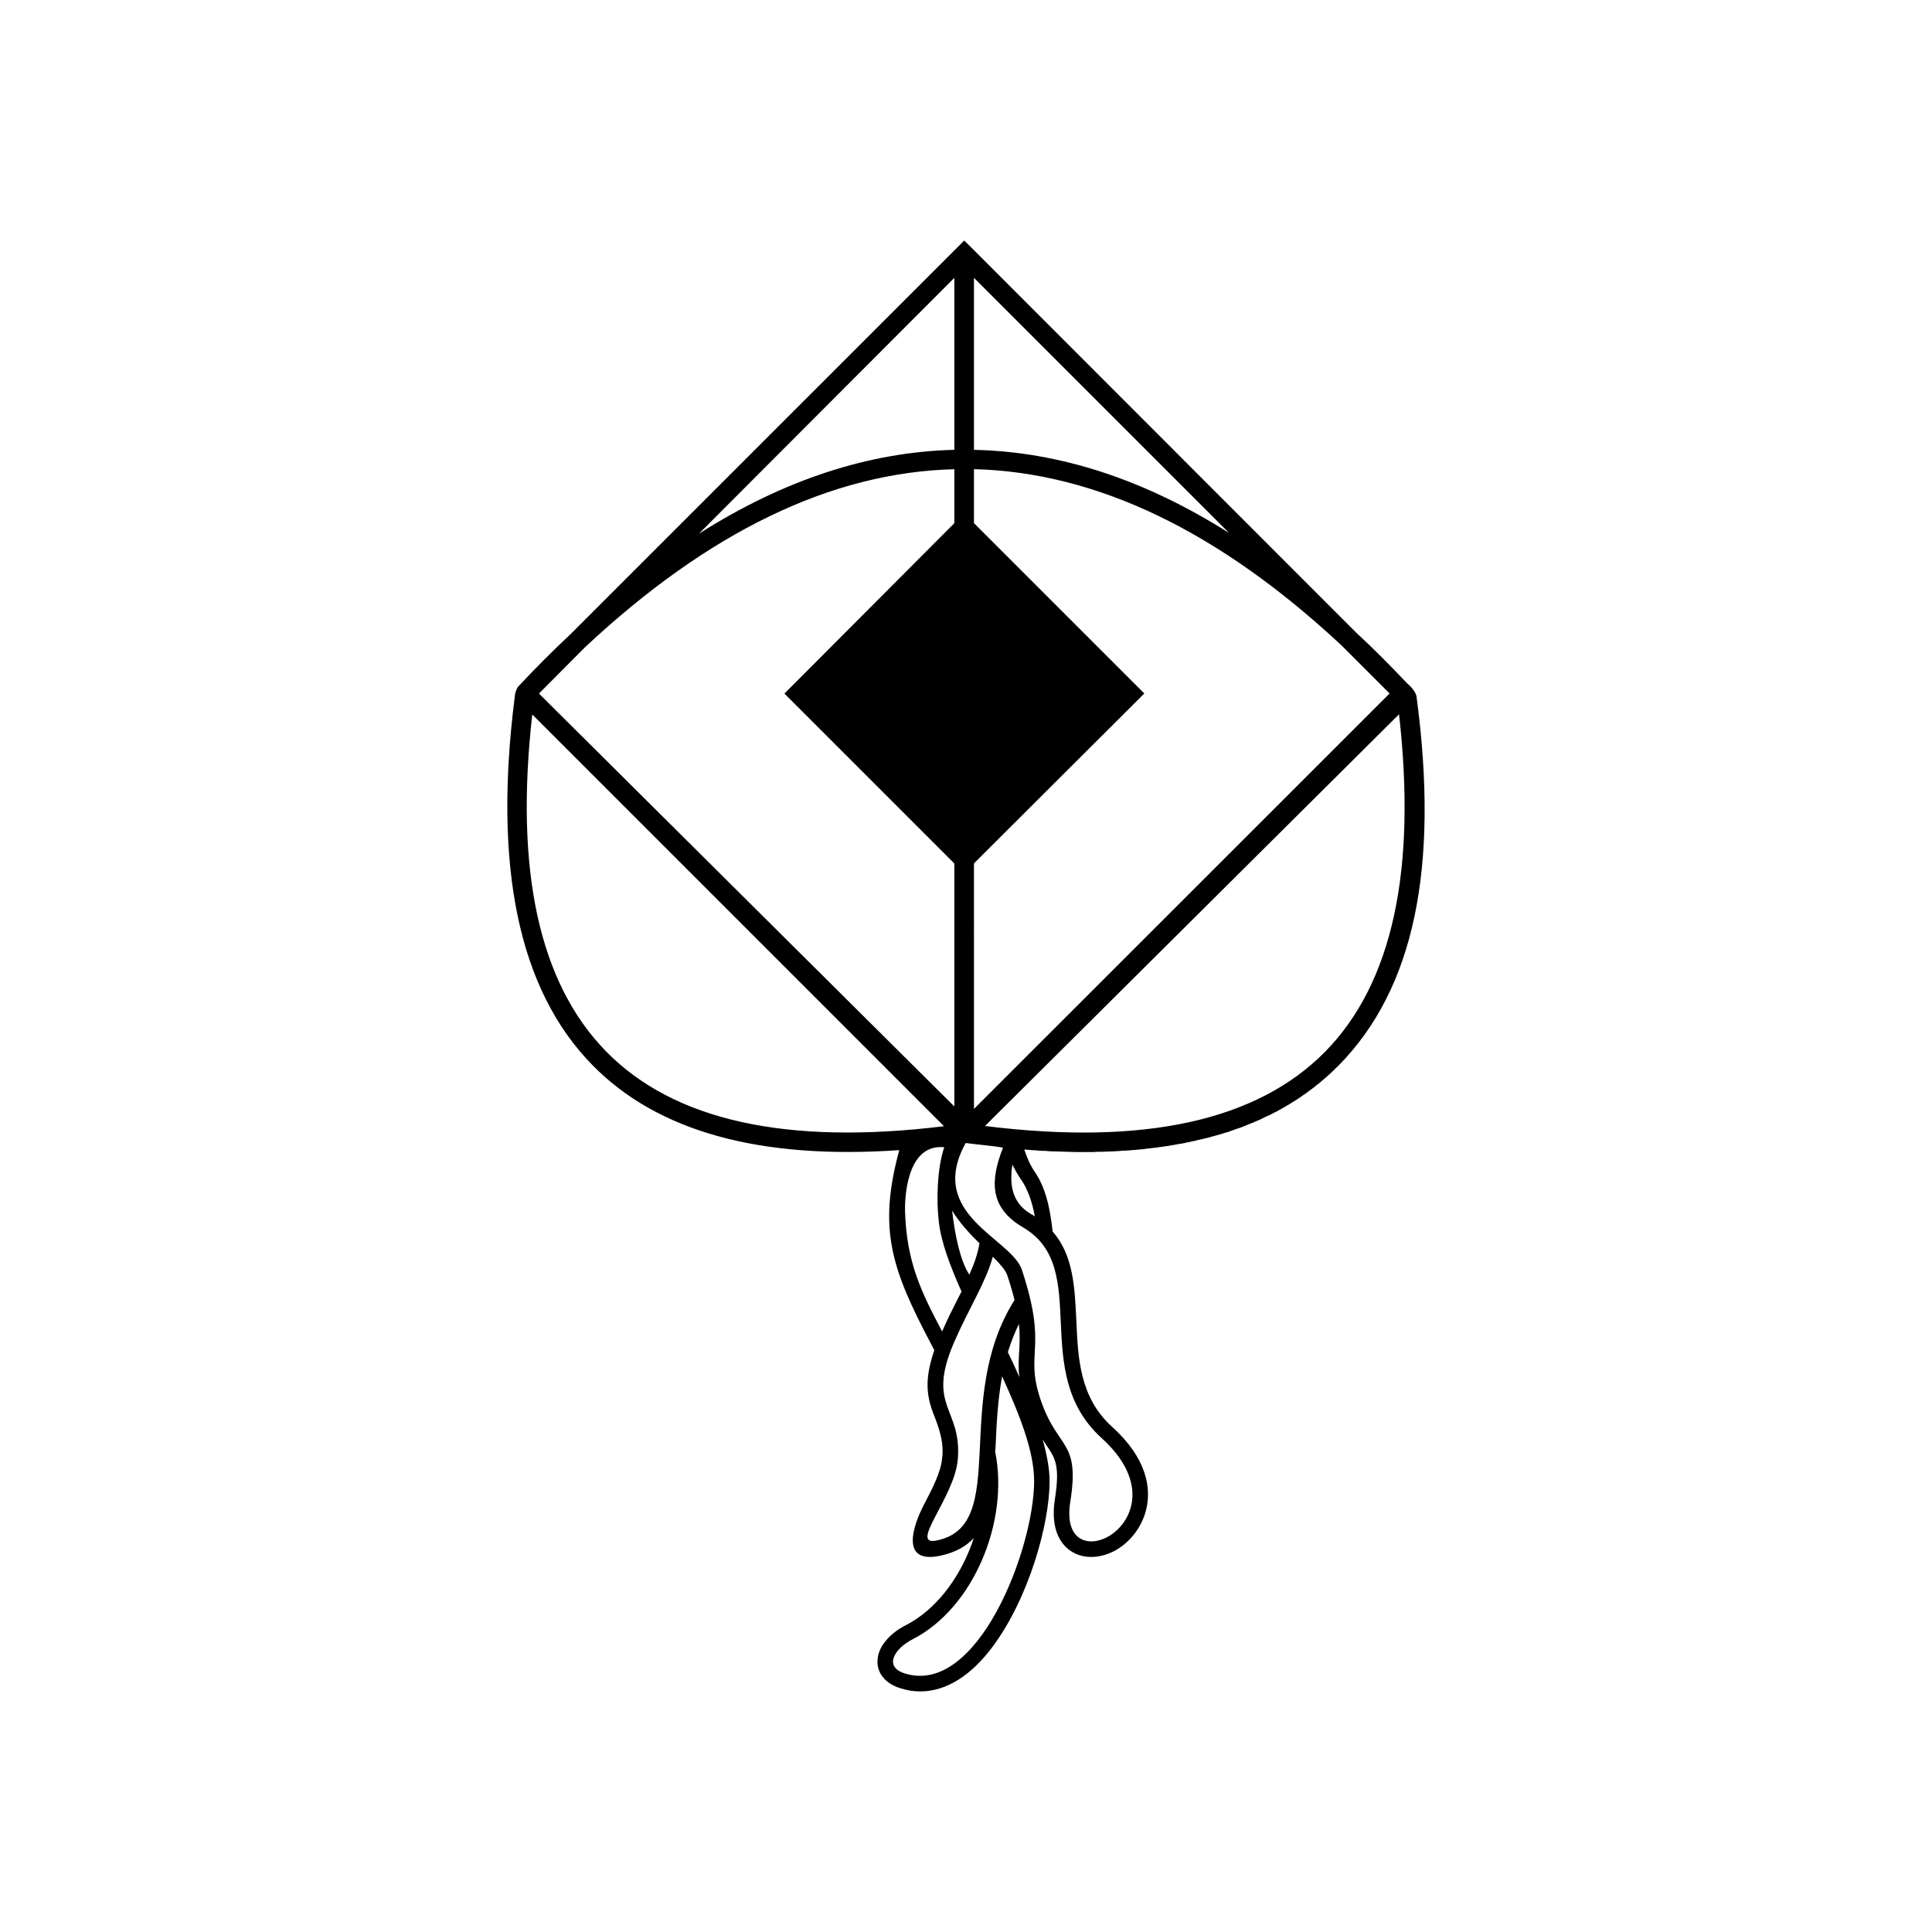 <?xml version="1.0" encoding="UTF-8"?>
<!-- Uploaded to: ICON Repo, www.iconrepo.com, Generator: ICON Repo Mixer Tools -->
<svg fill="#000000" width="800px" height="800px" version="1.1" viewBox="144 144 512 512" xmlns="http://www.w3.org/2000/svg">
 <path d="m519.41 328.7c-0.125-1.223-1.465-2.754-2.387-3.492-4.586-4.82-9.109-9.406-13.684-13.617l-101.96-102.02-1.844-1.828-1.828 1.828-102.52 102.5c-4.574 4.281-9.168 8.867-13.742 13.754-0.066 0.059-0.121 0.117-0.18 0.188-0.434 0.73-0.797 1.578-0.855 2.684-5.688 44.836 0.918 77.59 20.652 97.625 17.16 17.469 44.109 25.043 81.254 22.477-5.684 20.949-2.074 31.469 8.434 51.383l0.852 1.641c-3.176 9.168-1.531 13.566 0.363 18.391 1.223 3.231 2.203 6.723 1.707 10.203-0.301 3.789-2.805 8.484-4.762 12.223-2.812 5.379-6.594 15.824 4.098 13.688 4.035-0.855 6.961-2.449 9.043-4.715-0.18 0.492-0.363 0.984-0.488 1.477-3.426 9.34-9.594 17.594-17.652 21.68-2.266 1.16-4.344 2.816-5.621 4.656-0.984 1.281-1.594 2.805-1.715 4.262-0.188 1.898 0.363 3.68 1.777 5.203 0.977 1.031 2.316 1.891 4.031 2.438 1.895 0.621 3.664 0.918 5.438 0.918 7.336 0 13.75-4.637 19-11.543 4.832-6.359 8.73-14.66 11.367-22.789 2.559-7.879 3.965-15.645 3.965-21.453 0-3.168-0.73-7.019-1.832-10.992 0.367 0.609 0.734 1.168 1.109 1.715 2.133 3.117 3.543 5.195 2.133 14.051-1.027 6.606 0.609 10.934 3.547 13.316 3.359 2.684 8 2.625 12.156 0.504 3.602-1.91 6.848-5.512 8.254-10.156 1.895-6.359 0.363-14.535-8.863-22.836-8.551-7.766-8.988-18.273-9.406-27.938-0.43-9.035-0.789-17.469-6.289-23.754-0.734-6.66-1.961-11.859-4.898-16.066-1.102-1.594-1.949-3.672-2.625-5.68h0.066c0.551 0.059 1.098 0.117 1.598 0.117l0.238 0.059c0.492 0 0.973 0.059 1.523 0.059l0.371 0.07 1.402 0.059h0.367c0.484 0.059 0.973 0.059 1.465 0.117h0.18c2.195 0.07 4.336 0.117 6.414 0.188h0.301 1.352 2.019 1.34l0.363-0.07h1.352 0.125c2.016-0.051 4.019-0.117 5.918-0.297h0.371l1.152-0.07 0.43-0.059 1.152-0.059 0.43-0.059 1.223-0.117h0.246c0.43-0.07 0.855-0.125 1.285-0.188h0.238c0.438-0.059 0.867-0.125 1.285-0.176h0.18c1.355-0.188 2.691-0.371 4.031-0.559l0.137-0.059c0.363-0.07 0.781-0.117 1.148-0.176l0.367-0.07 1.047-0.188 0.43-0.051 1.027-0.195 0.371-0.117c0.363-0.051 0.734-0.117 1.039-0.176l0.363-0.117c0.363-0.07 0.734-0.117 1.043-0.188l0.367-0.125c1.215-0.238 2.383-0.539 3.602-0.848l0.117-0.07c0.363-0.059 0.676-0.176 0.977-0.246l0.438-0.117c0.238-0.059 0.598-0.188 0.848-0.246l0.492-0.125c0.301-0.117 0.543-0.176 0.848-0.297l0.492-0.117 0.801-0.246 0.598-0.246 0.734-0.246 0.492-0.188 0.801-0.246 0.484-0.176c0.43-0.188 0.789-0.316 1.219-0.484 0.238-0.137 0.492-0.195 0.734-0.316l0.609-0.246 0.672-0.246 0.609-0.297 1.219-0.492 0.609-0.316 0.609-0.309 0.555-0.246 0.676-0.297 0.488-0.246 0.676-0.363 0.664-0.316 0.438-0.238 0.055-0.059c0.312-0.188 0.676-0.363 1.039-0.551 0.18-0.125 0.363-0.246 0.543-0.309 0.18-0.125 0.438-0.246 0.609-0.371l0.555-0.309 0.551-0.363 0.492-0.309 0.609-0.363 0.484-0.309 0.555-0.363 0.543-0.371 0.609-0.434 0.363-0.246c0.301-0.176 0.555-0.363 0.734-0.539l0.367-0.246c0.301-0.238 0.609-0.484 0.973-0.73l0.312-0.246c0.238-0.188 0.492-0.371 0.664-0.551l0.43-0.309 0.555-0.434 0.418-0.363 0.555-0.484 0.422-0.371c0.188-0.117 0.367-0.316 0.555-0.484l0.363-0.316c0.246-0.176 0.43-0.363 0.609-0.539l0.312-0.316c0.238-0.176 0.43-0.414 0.664-0.598l0.246-0.309c0.312-0.238 0.621-0.559 0.922-0.855 19.863-20.195 26.645-52.156 20.598-97.602zm-117.3-111.07 67.633 67.633c-22.551-14.289-45.082-21.566-67.633-22.051zm0 155.18 45.145-45.031-45.145-45.141v-14.305c32.309 0.797 64.816 16.312 97.383 46.684l12.762 12.762-110.14 110.09zm-5.199-155.18v45.578c-22.602 0.551-45.207 7.941-67.691 22.234zm6.66 255.86c-0.488 2.941-1.461 5.562-2.684 8.305-2.562-3.894-3.848-10.922-4.574-16.973 2.008 3.238 4.629 6.098 7.258 8.668zm-104.52-157.98c32.672-30.547 65.297-46.367 97.859-47.16v14.305l-45.031 45.141 45.031 45.031v64.391l-110.08-109.42zm5.672 107.23c-17.961-18.27-24.309-48.27-19.664-89.391l109.11 109.11c-41.91 5.133-71.605-1.586-89.441-19.719zm88.949 74.105c-5.562-10.508-9.402-18.332-9.828-31.84-0.066-2.262 0-18.016 10.395-16.973-1.898 5.5-2.144 14.348-1.41 19.977 0.605 5.246 2.992 11.543 5.984 18.262-0.309 0.609-0.613 1.219-0.977 1.898-1.293 2.562-2.754 5.426-4.164 8.676zm-1.461 55.398c-7.512 1.527 4.699-11.297 5.613-21.441 1.164-13.805-8.488-13.863-0.918-31.223 4.098-9.34 8.254-15.578 10.211-22.535 1.828 1.828 3.352 3.543 3.785 4.832 0.855 2.488 1.465 4.695 1.961 6.648-16.797 26.574-0.973 59.809-20.652 63.719zm21.93-43.309c-1.152-2.57-2.195-4.902-3.047-6.606 0.801-2.508 1.715-4.996 2.934-7.457 0.312 2.992 0.172 5.195 0.066 7.281-0.137 2.199-0.266 4.273 0.047 6.781zm-30.484 78.504c-5.562-1.84-2.5-6.606 2.144-8.984 16.309-8.312 25.652-31.398 21.938-49.672l0.117-1.828c0.246-5.617 0.543-11.859 1.715-18.203 4.629 10.148 8.488 19.855 8.488 27.73-0.008 17.965-15.035 57.246-34.402 50.957zm52.301-62.316c23.641 21.441-12.035 39.645-8.305 16.797 2.613-16.68-3.43-13.441-8.016-27.379-4.09-12.574 2.144-12.883-4.82-34.016-2.742-8.375-25.414-14.555-14.902-33.613 3.043 0.434 6.902 0.68 9.891 1.23-3.414 8.734-3.656 15.879 5.324 21.137 18.379 10.758 1.34 38.191 20.828 55.844zm-17.723-58.773c-0.301-0.246-0.664-0.422-1.027-0.609-0.117-0.125-0.312-0.246-0.555-0.371-3.848-2.5-4.938-6.402-4.574-10.57h-0.066c0.066-0.73 0.18-1.457 0.301-2.137 0.676 1.352 1.402 2.684 2.324 3.984 1.703 2.445 2.93 5.926 3.598 9.703zm76.914-43.609c-17.949 18.203-47.77 24.914-90.117 19.66l109.73-109.11c4.648 41.18-1.648 71.176-19.609 89.449z"/>
</svg>